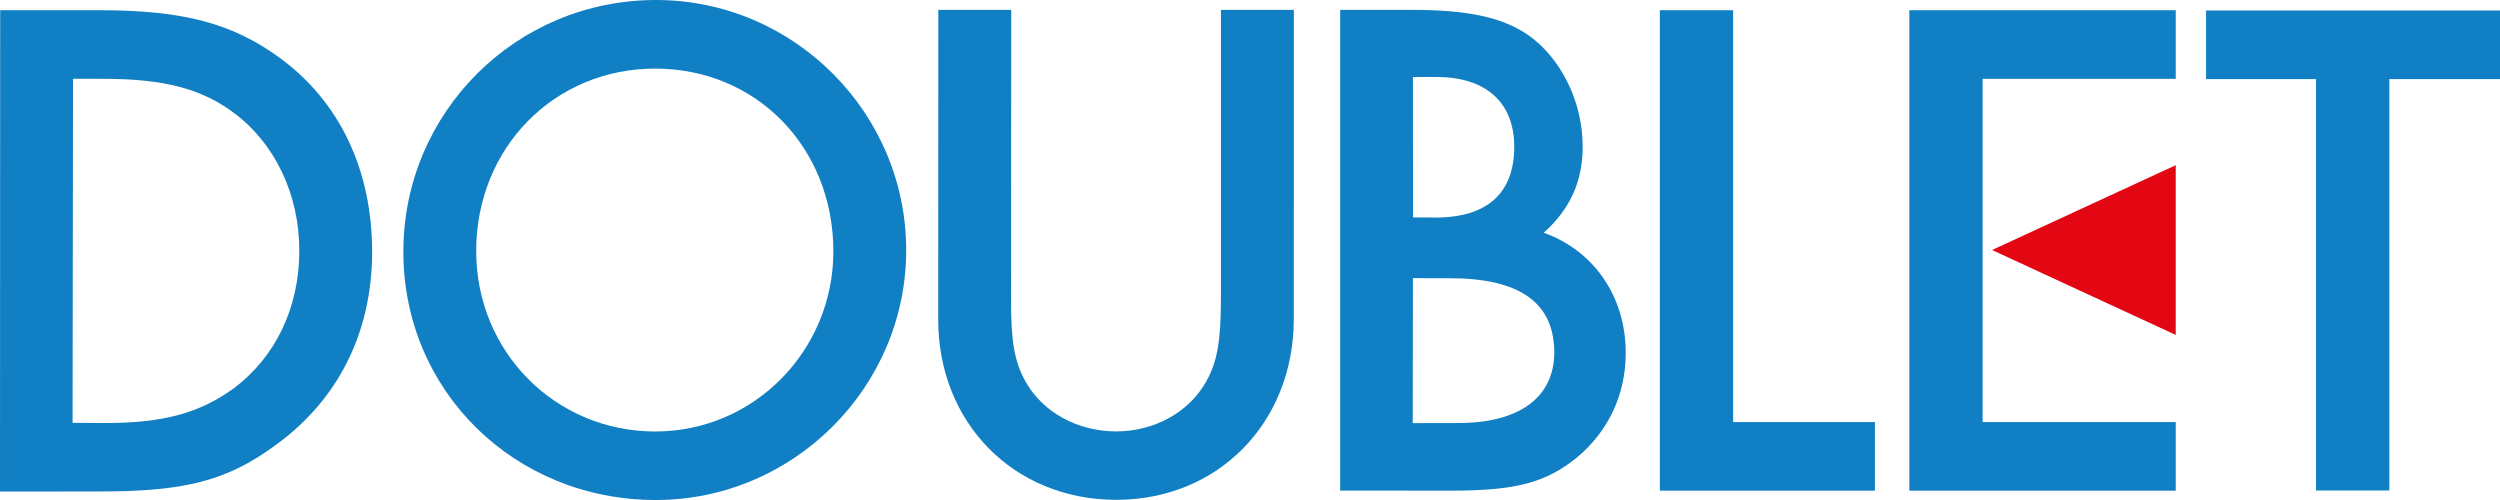 <?xml version="1.0" encoding="utf-8"?>
<!-- Generator: Adobe Illustrator 22.1.0, SVG Export Plug-In . SVG Version: 6.00 Build 0)  -->
<svg version="1.1" id="Calque_1" xmlns="http://www.w3.org/2000/svg" xmlns:xlink="http://www.w3.org/1999/xlink" x="0px" y="0px"
	 viewBox="0 0 283.49 56.7" style="enable-background:new 0 0 283.49 56.7;" xml:space="preserve">
<style type="text/css">
	.st0{fill:#107FC3;}
	.st1{fill:#E30613;}
</style>
<g>
	<path class="st0" d="M0.02,1.16h11.45c9.4,0.02,14.89,1.51,20.2,5.36c6.86,4.99,10.53,12.76,10.53,22.09
		c-0.03,9.16-3.88,16.77-11,21.9c-5.48,4.01-10.24,5.23-19.97,5.22L0,55.74L0.02,1.16z M11.91,47.97c6.62,0,10.71-1.13,14.56-3.91
		c4.75-3.53,7.47-9.15,7.47-15.62c0.01-6.39-2.77-12.19-7.42-15.64c-3.6-2.71-7.93-3.85-14.55-3.86L8.28,8.93L8.23,47.95
		L11.91,47.97z"/>
	<path class="st0" d="M114.65,33.97c-0.01,4.82,0.39,7.1,1.69,9.38c1.96,3.44,5.89,5.56,10.22,5.57c4.26,0,8.18-2.11,10.15-5.54
		c1.31-2.28,1.72-4.57,1.74-9.38l0-32.88h8.27l-0.01,35.1c-0.02,11.74-8.61,20.47-20.15,20.46c-11.63-0.02-20.2-8.76-20.17-20.51
		l0.01-35.05h8.27L114.65,33.97z"/>
	<path class="st0" d="M151.97,1.12h8.11c6.55,0,10.34,0.89,13.2,2.85c3.75,2.62,6.2,7.61,6.19,12.68c0,3.85-1.39,7.04-4.42,9.74
		c5.73,2.05,9.32,7.29,9.3,13.67c0,4.67-1.96,8.83-5.49,11.78c-3.6,2.94-7.05,3.8-14.42,3.8l-12.47-0.01V1.12z M162.78,24.67
		c5.88,0,8.92-2.78,8.93-8.01c0-5.08-3.24-7.92-8.8-7.93h-2.69l0.01,15.92L162.78,24.67z M165.28,47.97
		c7.04,0.02,10.95-2.93,10.97-7.99c-0.01-5.65-3.91-8.43-11.85-8.43l-4.18-0.01l-0.02,16.44L165.28,47.97z"/>
	<path class="st0" d="M102.76,28.42c-0.03,15.54-12.81,28.29-28.43,28.28C58.3,56.67,45.72,44.3,45.74,28.52
		C45.75,12.71,58.56-0.02,74.41,0C90.03,0.02,102.78,12.8,102.76,28.42 M54,28.44c-0.02,11.45,8.97,20.47,20.27,20.49
		c11.21,0.01,20.22-9.14,20.23-20.42c0-11.79-8.72-20.72-20.18-20.73C62.87,7.76,54.01,16.75,54,28.44"/>
</g>
<polygon class="st0" points="224.82,47.86 224.82,8.94 246.72,8.94 246.72,1.16 224.82,1.16 216.51,1.16 216.51,8.94 216.51,47.86 
	216.51,55.64 224.82,55.64 246.72,55.64 246.72,47.86 "/>
<polygon class="st0" points="212.61,47.86 196.53,47.86 196.53,1.16 188.22,1.16 188.22,47.86 188.22,55.64 196.53,55.64 
	212.61,55.64 "/>
<polygon class="st0" points="283.49,1.19 270.21,1.19 263.25,1.19 250.16,1.19 250.16,8.97 262.63,8.97 262.63,55.62 270.94,55.62 
	270.94,8.97 283.49,8.97 "/>
<polygon class="st1" points="225.89,28.35 246.72,18.73 246.72,37.98 "/>
</svg>
